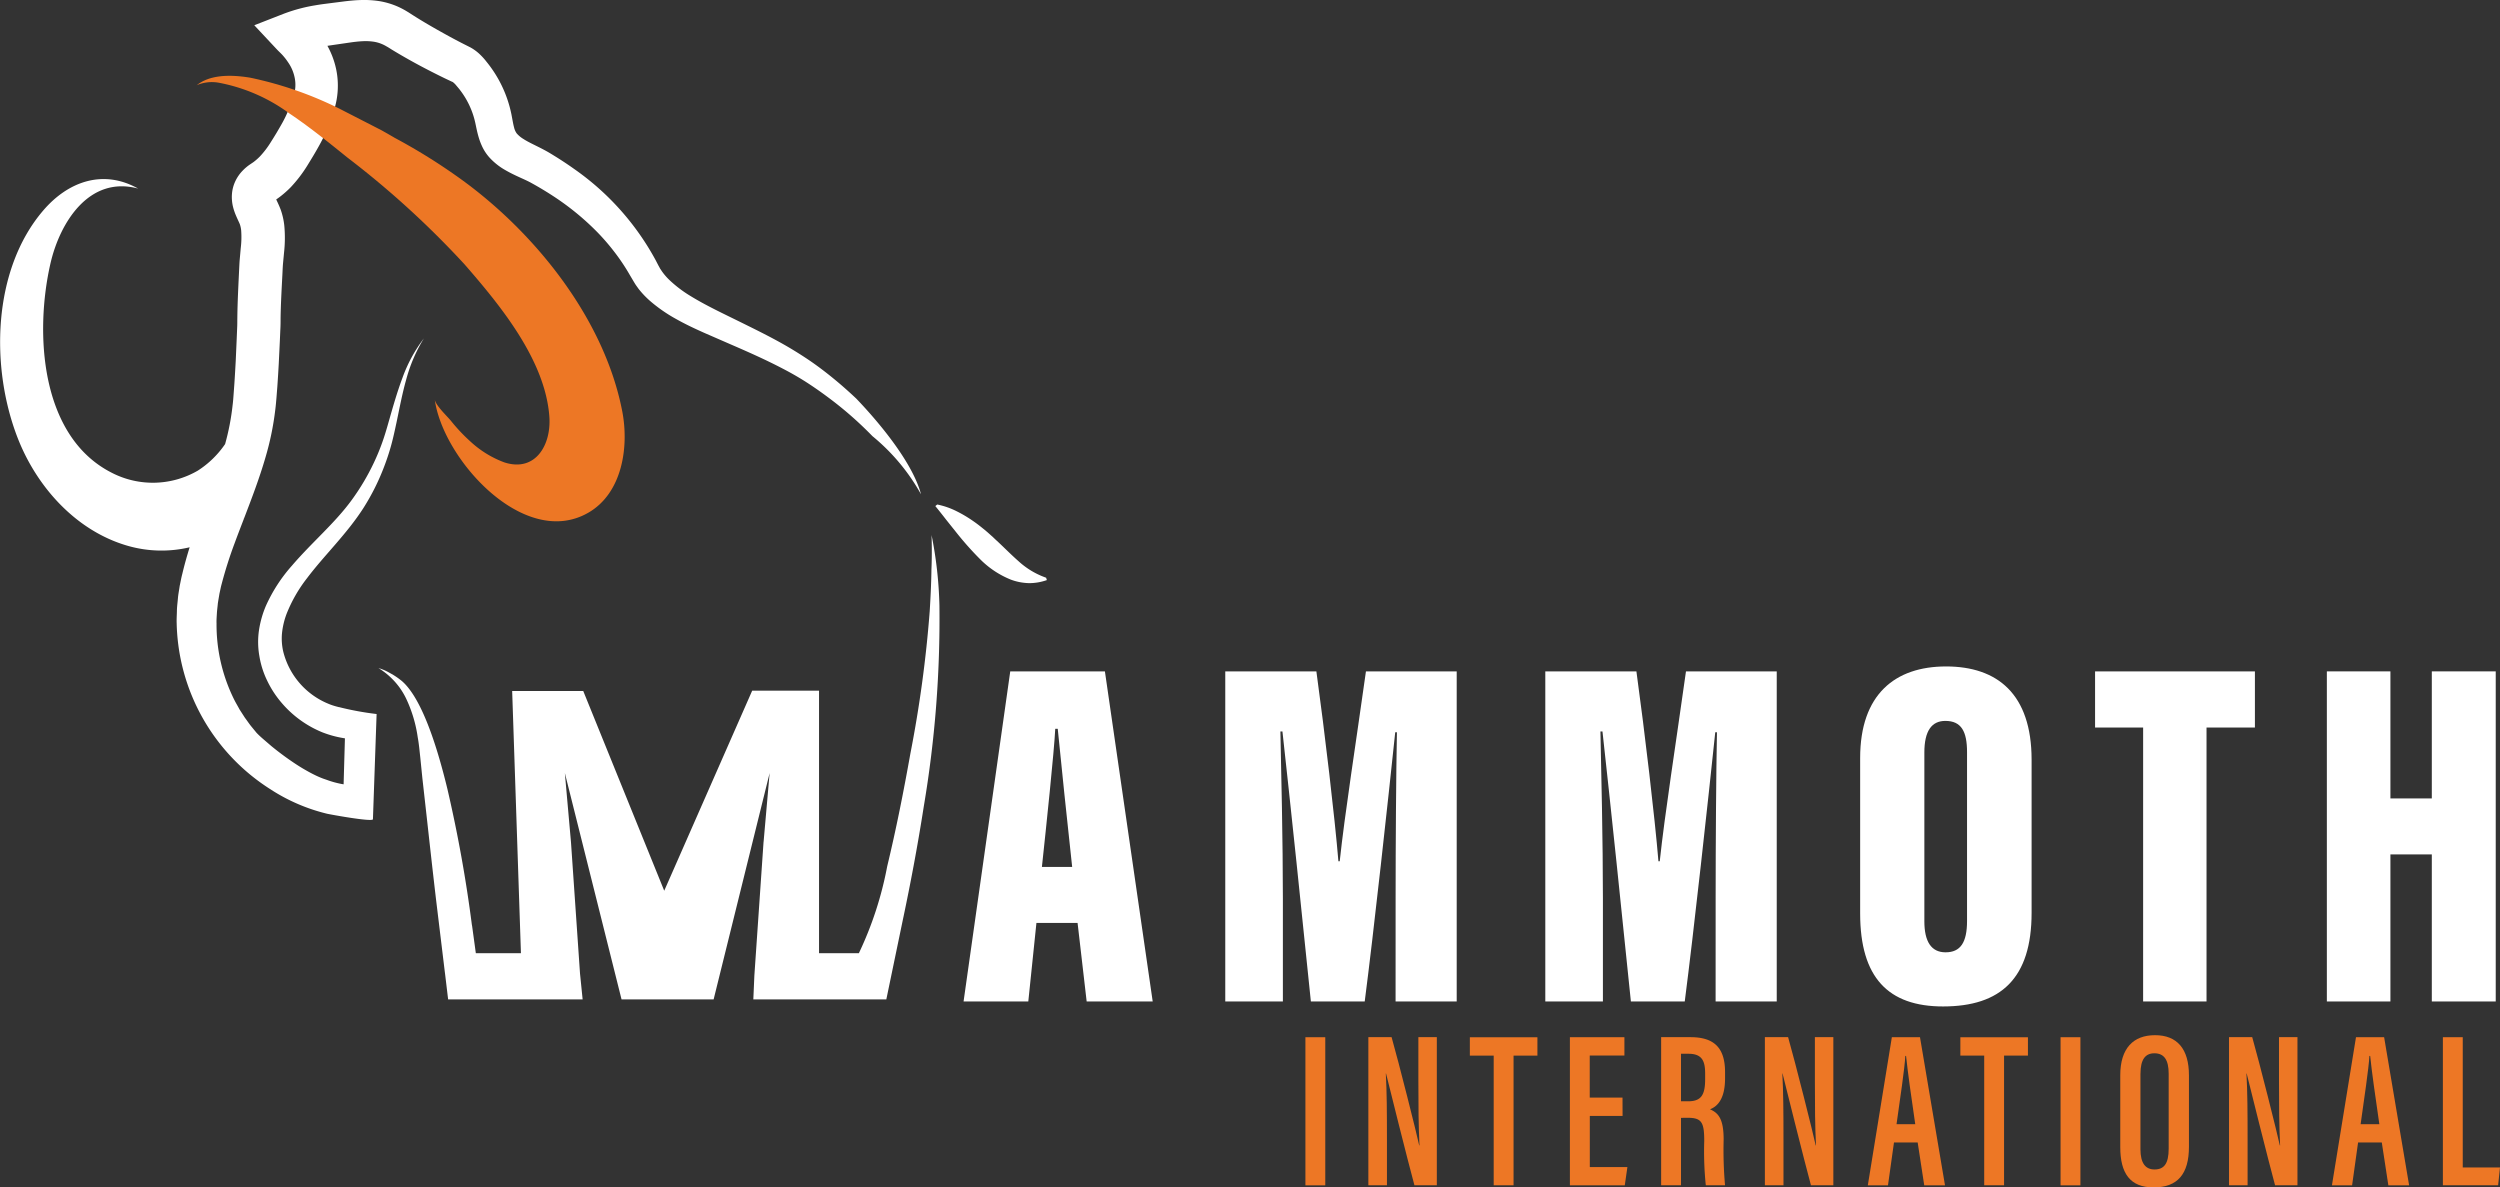 <svg xmlns="http://www.w3.org/2000/svg" width="190.717" height="90.581" viewBox="0 0 190.717 90.581"><rect x="0" y="0" width="190.717" height="90.581" fill="#333333" stroke="none"/><g transform="translate(3818.85 1088.921)"><g transform="translate(-3719.264 -1009.954)"><path d="M-3293.151-672.431v11.3h-1.515v-11.3Z" transform="translate(3294.666 672.59)" fill="#ed7725"/><path d="M-3269.391-661.135v-11.3h1.772c.517,1.8,1.959,7.525,2.106,8.259h.022c-.074-1.444-.085-3.034-.085-4.884v-3.376h1.408v11.3h-1.708c-.459-1.674-2.011-7.878-2.167-8.531h-.017c.079,1.365.087,3.011.087,5.045v3.486Z" transform="translate(3274.193 672.59)" fill="#ed7725"/><path d="M-3226.818-671.027h-1.819v-1.4h5.155v1.4h-1.821v9.891h-1.515Z" transform="translate(3241.181 672.59)" fill="#ed7725"/><path d="M-3184.447-666.425h-2.5v3.9h2.868l-.2,1.393h-4.187v-11.3h4.159v1.4h-2.645v3.208h2.5Z" transform="translate(3208.642 672.59)" fill="#ed7725"/><path d="M-3150.308-666.28v5.145h-1.515v-11.3h2.228c1.709,0,2.648.707,2.648,2.67v.467c0,1.651-.64,2.171-1.15,2.366.683.291,1.042.793,1.042,2.317a30.616,30.616,0,0,0,.106,3.476h-1.467a25.165,25.165,0,0,1-.119-3.373c0-1.414-.189-1.772-1.246-1.772Zm0-1.263h.542c.985,0,1.3-.463,1.3-1.682v-.436c0-.94-.223-1.508-1.271-1.508h-.571Z" transform="translate(3178.96 672.59)" fill="#ed7725"/><path d="M-3110.171-661.135v-11.3h1.772c.517,1.8,1.959,7.525,2.106,8.259h.022c-.075-1.444-.085-3.034-.085-4.884v-3.376h1.408v11.3h-1.708c-.459-1.674-2.011-7.878-2.167-8.531h-.017c.079,1.365.088,3.011.088,5.045v3.486Z" transform="translate(3145.222 672.59)" fill="#ed7725"/><path d="M-3066.844-664.4l-.457,3.267h-1.538l1.834-11.3h2.146l1.908,11.3h-1.584l-.5-3.267Zm1.623-1.393c-.316-2.158-.578-4.021-.7-5.211h-.057c-.046.907-.412,3.377-.671,5.211Z" transform="translate(3111.743 672.59)" fill="#ed7725"/><path d="M-3029.86-671.027h-1.82v-1.4h5.155v1.4h-1.821v9.891h-1.515Z" transform="translate(3081.643 672.59)" fill="#ed7725"/><path d="M-2989.93-672.431v11.3h-1.515v-11.3Z" transform="translate(3049.052 672.59)" fill="#ed7725"/><path d="M-2962.228-670.2v5.45c0,2.089-.876,3.1-2.693,3.1-1.8,0-2.547-1.077-2.547-3.076v-5.481c0-2.06,1-3.056,2.646-3.056C-2963.128-673.267-2962.228-672.214-2962.228-670.2Zm-3.7-.122v5.757c0,1.078.39,1.546,1.073,1.546.729,0,1.08-.444,1.08-1.583v-5.727c0-1.024-.333-1.553-1.085-1.553C-2965.563-671.886-2965.925-671.4-2965.925-670.326Z" transform="translate(3029.63 673.267)" fill="#ed7725"/><path d="M-2923.805-661.135v-11.3h1.771c.517,1.8,1.959,7.525,2.106,8.259h.022c-.075-1.444-.085-3.034-.085-4.884v-3.376h1.408v11.3h-1.708c-.459-1.674-2.011-7.878-2.167-8.531h-.017c.08,1.365.088,3.011.088,5.045v3.486Z" transform="translate(2994.263 672.59)" fill="#ed7725"/><path d="M-2880.479-664.4l-.456,3.267h-1.538l1.835-11.3h2.146l1.907,11.3h-1.584l-.5-3.267Zm1.623-1.393c-.316-2.158-.578-4.021-.7-5.211h-.058c-.046.907-.413,3.377-.671,5.211Z" transform="translate(2960.783 672.59)" fill="#ed7725"/><path d="M-2837.919-672.431h1.515v9.938h2.841l-.142,1.357h-4.214Z" transform="translate(2924.693 672.59)" fill="#ed7725"/></g><g transform="translate(-3745.342 -1038.081)"><path d="M-3426.375-800.142l-.62,5.993h-4.938l3.561-25.182h7.221l3.646,25.182h-5.038l-.693-5.993Zm2.726-4.271c-.358-3.222-.86-8.124-1.1-10.535h-.19c-.086,1.755-.685,7.422-1.018,10.535Z" transform="translate(3431.933 819.708)" fill="#fff"/><path d="M-3313.858-802.172c0-3.9.038-9.424.1-12.513h-.13c-.527,5.038-1.639,15.24-2.327,20.537h-4.108c-.556-5.506-1.643-15.893-2.169-20.6h-.155c.062,2.957.189,8.417.189,12.756v7.845h-4.395v-25.182h6.951c.656,4.788,1.394,11.074,1.68,14.485h.1c.388-3.645,1.225-8.936,2-14.485h6.924v25.182h-4.663Z" transform="translate(3346.817 819.708)" fill="#fff"/><path d="M-3185.349-802.172c0-3.9.038-9.424.1-12.513h-.13c-.527,5.038-1.64,15.24-2.327,20.537h-4.109c-.556-5.506-1.642-15.893-2.168-20.6h-.155c.063,2.957.189,8.417.189,12.756v7.845h-4.395v-25.182h6.951c.656,4.788,1.394,11.074,1.68,14.485h.1c.388-3.645,1.225-8.936,2-14.485h6.924v25.182h-4.663Z" transform="translate(3242.722 819.708)" fill="#fff"/><path d="M-3058.838-814.2v11.682c0,5-2.352,7.14-6.754,7.14-4.178,0-6.325-2.2-6.325-7.091v-11.862c0-4.862,2.672-6.985,6.55-6.985C-3061.465-821.317-3058.838-819.23-3058.838-814.2Zm-8.181-.546v12.872c0,1.555.533,2.366,1.616,2.366,1.129,0,1.64-.735,1.64-2.391v-12.885c0-1.573-.436-2.377-1.653-2.377C-3066.448-817.163-3067.019-816.418-3067.019-814.748Z" transform="translate(3140.314 821.317)" fill="#fff"/><path d="M-2973.92-815.048h-3.667v-4.283h12.194v4.283h-3.691v20.9h-4.837Z" transform="translate(3063.905 819.708)" fill="#fff"/><path d="M-2884.516-819.331h4.849v9.693h3.158v-9.693h4.876v25.182h-4.876v-11.219h-3.158v11.219h-4.849Z" transform="translate(2988.516 819.708)" fill="#fff"/></g><path d="M-3625.278-853.333c-.492,3.169-1.057,6.077-1.538,8.368l-.036.167-1.282,6.177h-10.146l.079-1.815.7-10.188.005-.026.46-5.24-4.273,17.269h-7.024l-4.325-17.269.471,5.319v.01l.685,9.963.2,1.977h-10.261l-.235-1.961-.016-.12-.659-5.439c-.246-2.082-.476-4.163-.706-6.239l-.35-3.128-.157-1.558c-.058-.523-.1-1.03-.194-1.538a10.272,10.272,0,0,0-.879-2.95,5.438,5.438,0,0,0-1.156-1.6,5.613,5.613,0,0,0-.962-.743,3.71,3.71,0,0,1,.748.308c.058.031.11.063.162.089l.1.057c.026.01.042.026.058.031s.047.026.063.037a.092.092,0,0,0,.031.021,5.529,5.529,0,0,1,.628.45c1.433,1.239,2.594,4.613,3.473,8.248a104.415,104.415,0,0,1,1.862,10.339l.021.11.282,2.061h3.441l-.669-20h5.423l6.177,15.235,6.71-15.261h5.1v20.025h3.039a26.969,26.969,0,0,0,2.16-6.621c.685-2.845,1.255-5.716,1.768-8.6a93.685,93.685,0,0,0,1.475-10.857c.063-1.025.115-2.05.131-3.075v-.084c.037-.831.037-1.668.016-2.5v-.063c-.005-.068-.005-.1-.005-.1a30.931,30.931,0,0,1,.6,5.376A85.926,85.926,0,0,1-3625.278-853.333Z" transform="translate(-123.101 -174.059)" fill="#fff"/><path d="M-3748.588-1051.212a15.44,15.44,0,0,0-3.708-4.438,27.772,27.772,0,0,0-3.254-2.864c-.575-.433-1.172-.855-1.769-1.239s-1.222-.739-1.86-1.069c-1.271-.662-2.6-1.253-3.948-1.836l-2.037-.888c-.682-.306-1.375-.629-2.06-1.013a11.6,11.6,0,0,1-2-1.374,6.826,6.826,0,0,1-.907-.948l-.2-.279c-.068-.1-.127-.2-.187-.3l-.29-.49a15.526,15.526,0,0,0-1.148-1.721,16.749,16.749,0,0,0-1.355-1.568,20.122,20.122,0,0,0-3.211-2.64c-.582-.384-1.18-.747-1.794-1.084-.521-.292-1.229-.538-2.018-1a4.912,4.912,0,0,1-1.192-.958,3.43,3.43,0,0,1-.509-.757,4.868,4.868,0,0,1-.291-.745c-.14-.468-.206-.87-.279-1.183a6.155,6.155,0,0,0-.264-.866,6.319,6.319,0,0,0-.881-1.571c-.042-.061-.092-.119-.14-.176l-.156-.185a1.544,1.544,0,0,0-.222-.225.277.277,0,0,0-.057-.041l-.019-.009s-.005,0-.007,0l-.059-.027-.52-.246c-1.376-.67-2.691-1.369-4.018-2.176l-.249-.158-.061-.036-.044-.026-.084-.047a2.747,2.747,0,0,0-.326-.165,2.646,2.646,0,0,0-.687-.187,4.206,4.206,0,0,0-.8-.029c-.3.014-.62.051-.96.1l-1.085.158-.523.077-.106.016a6.4,6.4,0,0,1,.6,1.5,6.094,6.094,0,0,1,.145,2.33,5.667,5.667,0,0,1-.27,1.156c-.031.1-.073.2-.112.3-.011.026-.024.051-.035.079a.006.006,0,0,0,0,.005c-.041.143-.084.283-.132.418a11.706,11.706,0,0,1-.82,1.811q-.226.409-.455.792l-.228.376-.242.395a10.366,10.366,0,0,1-1.242,1.618,7.459,7.459,0,0,1-.826.732c-.075.055-.148.112-.226.163l-.062.044c.075.167.2.415.335.763a5.322,5.322,0,0,1,.281,1.229,10.086,10.086,0,0,1-.018,2.051l-.079.833c-.011.134-.017.237-.026.376l-.02.431c-.059,1.147-.123,2.266-.14,3.363,0,.26,0,.587-.02.9l-.037.866-.083,1.725q-.047.867-.108,1.739l-.068.873c-.026.29-.048.576-.09.9a21.772,21.772,0,0,1-.745,3.623c-.464,1.6-1.04,3.1-1.6,4.565l-.058.15c-.237.616-.472,1.225-.694,1.829a31.754,31.754,0,0,0-.987,3.1c-.074.262-.114.5-.173.752-.04.248-.086.5-.123.747-.021.253-.059.5-.073.756s-.037.508-.027.763a12.837,12.837,0,0,0,1.385,5.9c.118.226.25.444.369.67l.413.64c.152.2.293.414.451.615l.241.294.121.147.029.037.021.024.042.047c.146.153.343.334.538.5s.4.346.6.515c.415.338.842.664,1.279.971s.881.6,1.329.851c.209.12.418.233.627.336a6.63,6.63,0,0,0,.7.306c.07.024.14.049.208.071a.264.264,0,0,0,.031.011,6.988,6.988,0,0,0,1.31.35l.1-3.509a7.976,7.976,0,0,1-1.723-.459,8.1,8.1,0,0,1-3.137-2.286,7.63,7.63,0,0,1-1.064-1.64,6.757,6.757,0,0,1-.6-1.879,6.171,6.171,0,0,1-.03-1.994,7.6,7.6,0,0,1,.53-1.859,12,12,0,0,1,1.985-3.06c1.538-1.794,3.279-3.242,4.568-5.018a17.4,17.4,0,0,0,1.691-2.856,16.611,16.611,0,0,0,.637-1.546c.187-.526.345-1.069.5-1.618.312-1.094.627-2.2,1.031-3.281a11.218,11.218,0,0,1,1.637-3.016,11.767,11.767,0,0,0-1.343,3.115c-.308,1.09-.516,2.207-.752,3.328-.121.56-.24,1.123-.394,1.687s-.338,1.118-.547,1.664a17.344,17.344,0,0,1-1.572,3.141c-1.282,2-2.981,3.6-4.3,5.35a11,11,0,0,0-1.574,2.748,5.86,5.86,0,0,0-.341,1.442,4.375,4.375,0,0,0,.092,1.416,5.822,5.822,0,0,0,3.332,3.937l.029.011a4.04,4.04,0,0,0,.386.151q.253.083.506.143l.015,0a22.533,22.533,0,0,0,2.844.523l.011,0s-.28,8.019-.28,8.027c-.012.231-3.22-.356-3.5-.419a13.914,13.914,0,0,1-4.356-1.889,15.383,15.383,0,0,1-7.116-12.645c-.013-.317.013-.635.018-.952s.051-.633.077-.948.092-.63.136-.947c.066-.3.121-.633.2-.921.163-.69.353-1.364.559-2.025a9.3,9.3,0,0,1-4.717-.11c-3.923-1.124-6.921-4.457-8.384-8.181-2.111-5.375-1.977-12.857,1.944-17.417,1.891-2.2,4.556-3.153,7.222-1.658l-.006,0c-3.747-1.006-5.968,2.622-6.677,5.709-1.2,5.238-.818,13.182,4.668,15.968a6.831,6.831,0,0,0,6.572-.158,7.255,7.255,0,0,0,2.083-2.027,18.352,18.352,0,0,0,.574-2.984c.033-.246.053-.53.073-.807l.061-.836c.037-.558.068-1.12.1-1.683l.075-1.7.035-.846c.016-.26.009-.5.015-.818.014-1.185.076-2.348.129-3.484l.021-.424c.008-.145.017-.33.03-.479l.078-.874a6.985,6.985,0,0,0,.034-1.369,2.173,2.173,0,0,0-.092-.44c-.042-.123-.162-.354-.317-.717a4.4,4.4,0,0,1-.222-.672,3.176,3.176,0,0,1-.073-.932,2.776,2.776,0,0,1,.269-1.009,2.985,2.985,0,0,1,.547-.783,3.539,3.539,0,0,1,.6-.5l.148-.1a1.433,1.433,0,0,0,.119-.084,4.143,4.143,0,0,0,.45-.4,6.8,6.8,0,0,0,.831-1.09l.208-.332.217-.354c.139-.235.273-.464.4-.69a8.686,8.686,0,0,0,.607-1.293c.036-.1.07-.2.1-.306l.013-.037a2.206,2.206,0,0,1,.084-.237l.044-.1.013-.031a1.021,1.021,0,0,0,.04-.1,2.324,2.324,0,0,0,.123-.5,2.755,2.755,0,0,0-.056-1.067,3.1,3.1,0,0,0-.474-1.046,4.614,4.614,0,0,0-.382-.5c-.141-.165-.315-.315-.468-.478l-1.729-1.848,2.2-.859a12.343,12.343,0,0,1,2.431-.658c.2-.035.4-.066.6-.094l.568-.073,1.1-.14c.389-.046.8-.088,1.238-.1a7.662,7.662,0,0,1,1.4.084,5.868,5.868,0,0,1,1.429.426,6.073,6.073,0,0,1,.653.343l.156.094.126.082.218.14c.587.374,1.206.739,1.83,1.092s1.255.7,1.887,1.024l.472.239.182.092c.075.042.15.086.22.132a3.608,3.608,0,0,1,.385.292,4.816,4.816,0,0,1,.545.572l.194.244c.068.088.136.177.2.265a9.263,9.263,0,0,1,1.228,2.326,9.307,9.307,0,0,1,.354,1.27c.081.413.132.747.2.991a1.282,1.282,0,0,0,.2.462,2.109,2.109,0,0,0,.521.433c.473.31,1.153.578,1.916,1.018.664.395,1.317.816,1.952,1.268a20.223,20.223,0,0,1,6.225,6.977l.136.263.068.13.05.088c.033.058.059.119.1.178l.116.174a4.518,4.518,0,0,0,.592.681,9.359,9.359,0,0,0,1.587,1.2c1.174.723,2.514,1.348,3.833,2s2.671,1.313,3.97,2.1c.647.393,1.286.809,1.9,1.259s1.2.921,1.775,1.413q.579.5,1.138,1.026a.174.174,0,0,1,.022.022l.026.025C-3753.052-1058.011-3749.379-1054.206-3748.588-1051.212Z" transform="translate(0)" fill="#fff"/><path d="M-3443.125-886.339a5.864,5.864,0,0,1,1.486.516,9.826,9.826,0,0,1,1.224.725c.378.257.717.533,1.043.805.163.136.313.28.47.414l.22.21.208.192c.546.515,1.026,1,1.533,1.446a6.093,6.093,0,0,0,2.123,1.277l.058.181a4.035,4.035,0,0,1-1.36.233,4.252,4.252,0,0,1-1.364-.259,6.939,6.939,0,0,1-2.3-1.5,23.664,23.664,0,0,1-1.81-2.017l-.84-1.052c-.275-.354-.552-.706-.835-1.051Z" transform="translate(-304.228 -164.095)" fill="#fff"/><path d="M-3709.985-1025.167c-4.9,2.858-11.136-4.075-11.741-8.63.06.458.94,1.273,1.234,1.633a13.272,13.272,0,0,0,1.475,1.568,7.78,7.78,0,0,0,2.609,1.608c2.369.758,3.574-1.338,3.427-3.469-.3-4.326-3.743-8.507-6.462-11.631a69.319,69.319,0,0,0-8.932-8.148l-.431-.347c-1.31-1.055-2.622-2.1-4.017-3.034a13.212,13.212,0,0,0-5.359-2.334,2.951,2.951,0,0,0-1.664.17.137.137,0,0,0-.025.013l-.021.012c.942-.768,2.425-.86,4.1-.58a28.211,28.211,0,0,1,6.777,2.353l.017.008.015.006.022.013,3.162,1.623.027.015c.537.3.886.507.975.559l.022.013a44.343,44.343,0,0,1,5.346,3.367c5.526,4.085,10.65,10.534,12,17.454C-3706.894-1030.215-3707.4-1026.677-3709.985-1025.167Z" transform="translate(-63.959 -24.656)" fill="#ed7725"/><path d="M-3720.971-881.317a.279.279,0,0,1-.058.15Z" transform="translate(-79.236 -168.163)" fill="#a54e4e"/></g></svg>